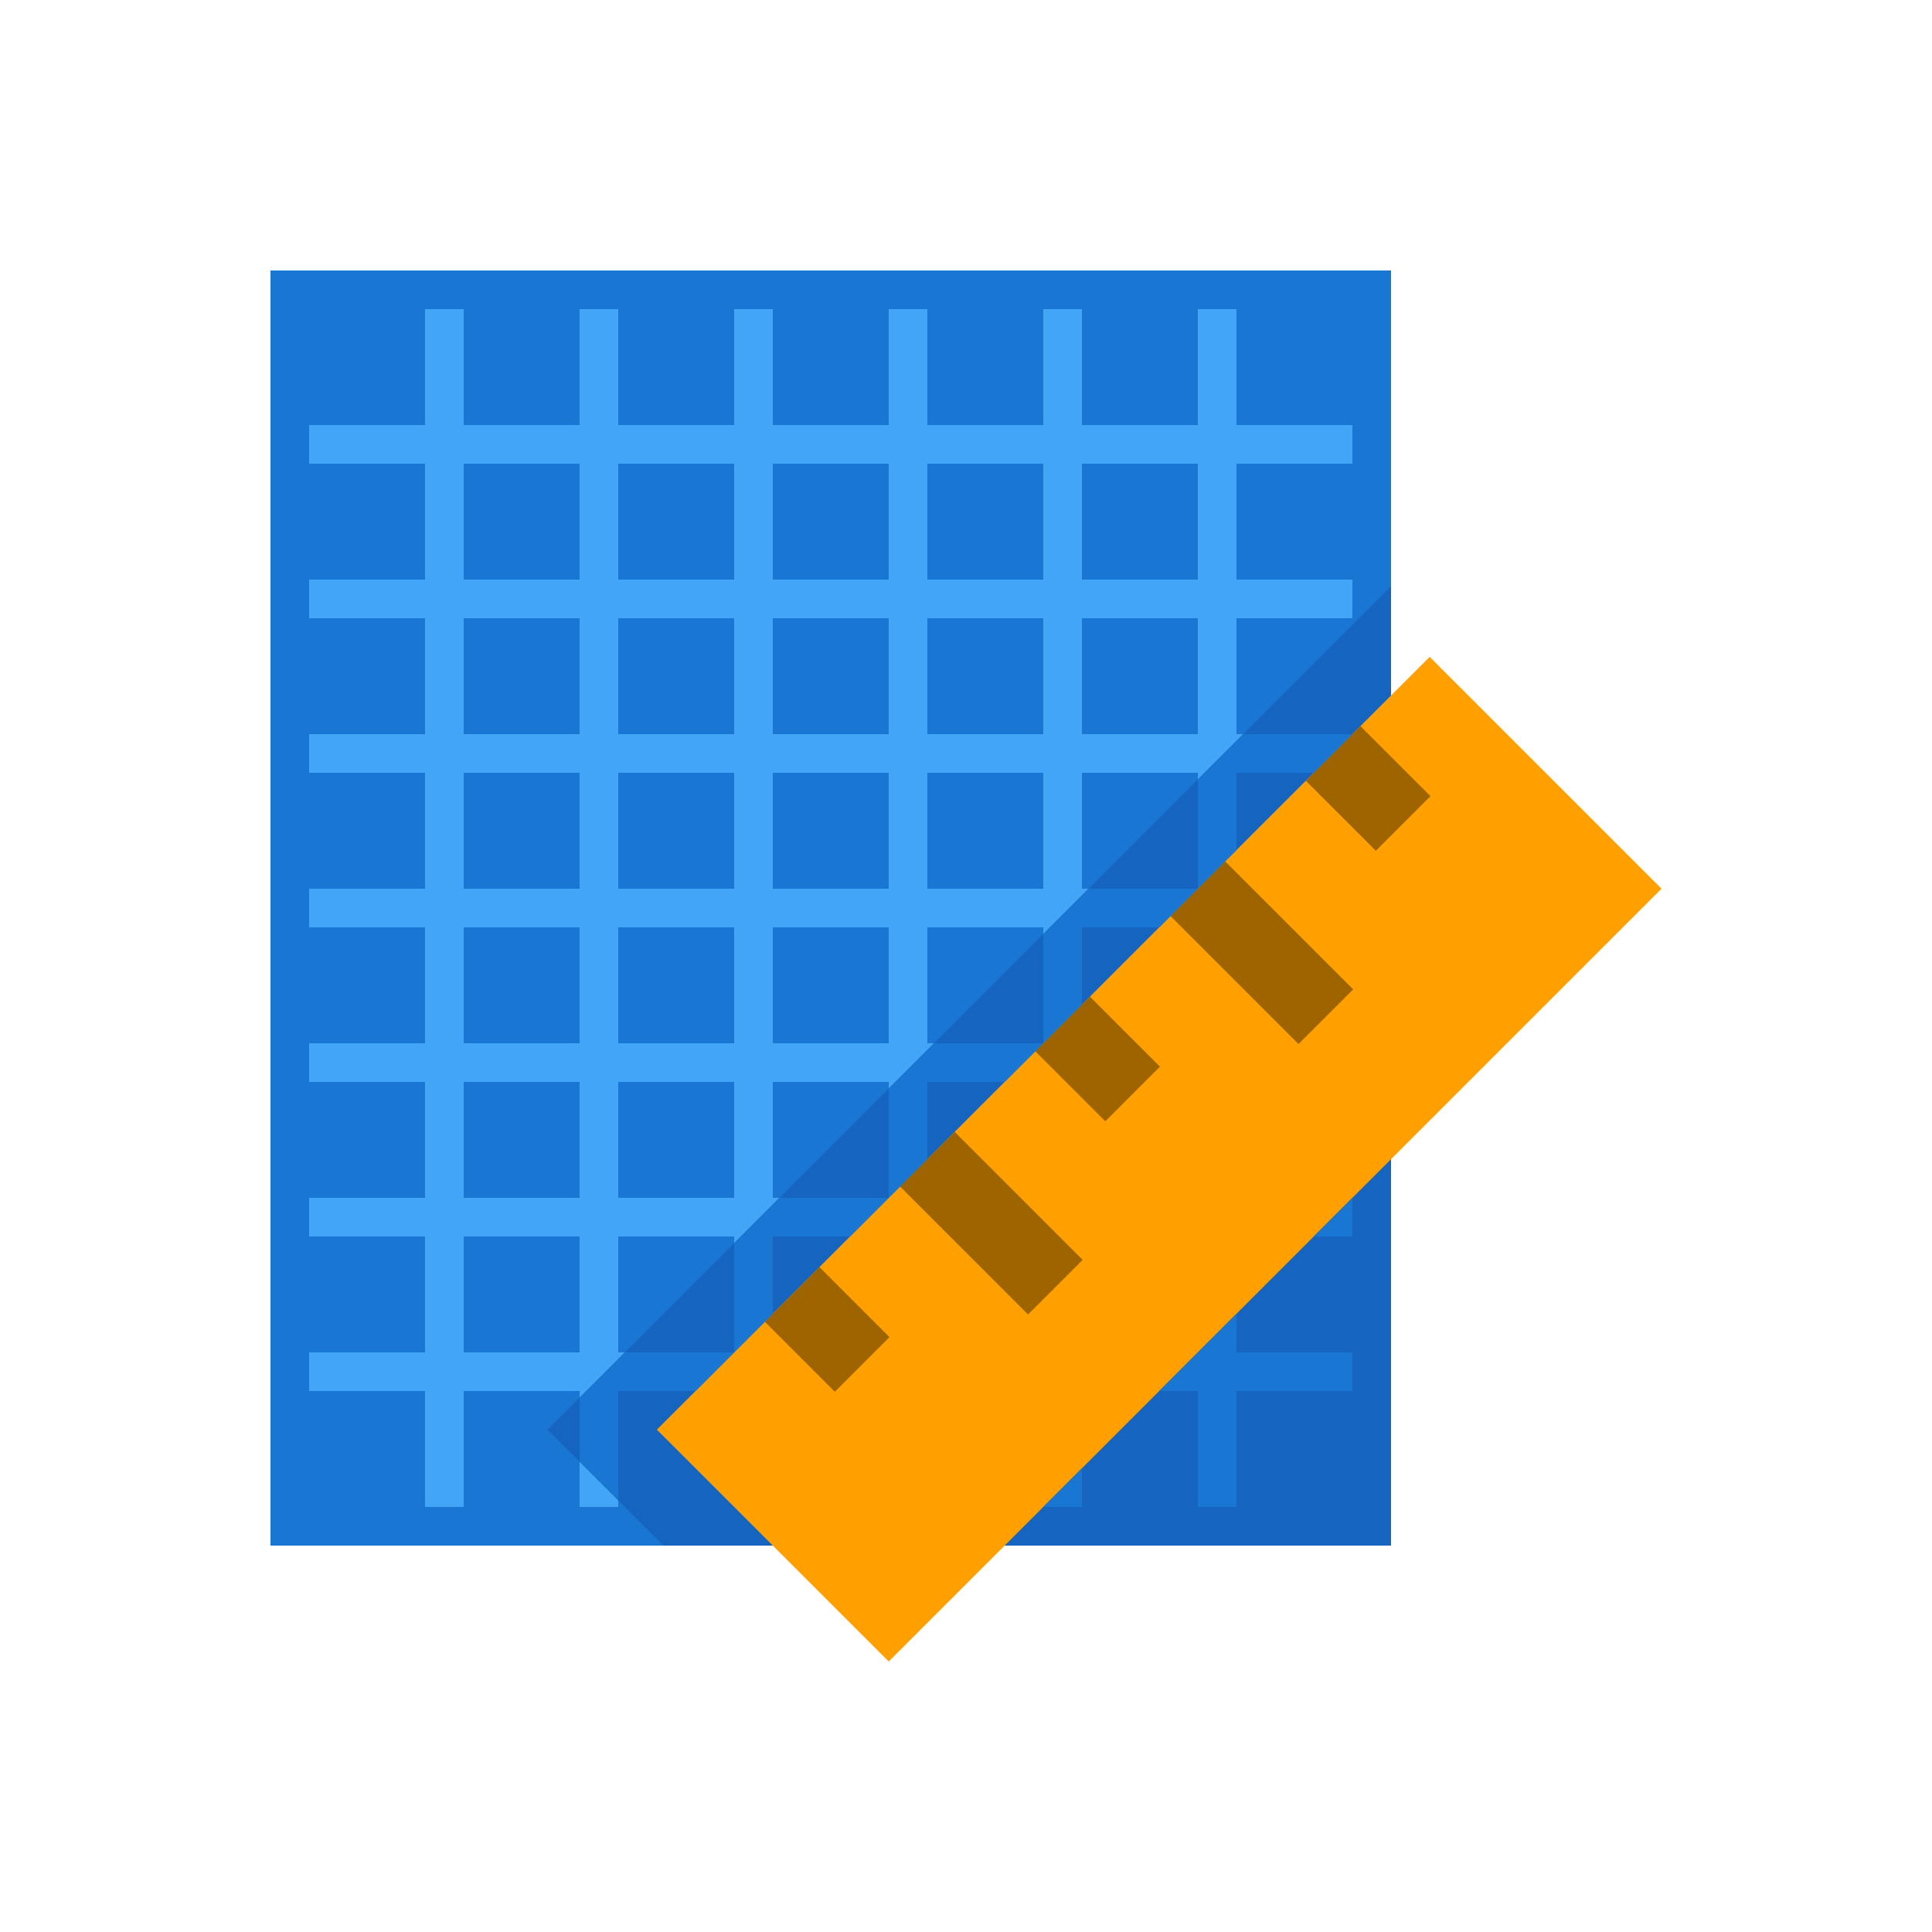 <svg xmlns="http://www.w3.org/2000/svg" viewBox="0 0 50 50" width="480" height="480"><path fill="#1976D2" d="M7 7H36V40H7z"></path><path fill="#42A5F5" d="M11 8H12V39H11zM15 8H16V39H15zM19 8H20V39H19zM23 8H24V39H23zM27 8H28V39H27zM31 8H32V39H31z"></path><path fill="#42A5F5" d="M8 11H35V12H8zM8 15H35V16H8zM8 19H35V20H8zM8 23H35V24H8zM8 27H35V28H8zM8 31H35V32H8zM8 35H35V36H8z"></path><g><path fill="#1565C0" d="M36 40L36 15.172 35.586 15.586 14.172 37 17.172 40z"></path><path fill="#1565C0" d="M36 40L36 30 26 40 28.828 40z"></path></g><path fill="#FFA000" d="M15.858 25.757H44.142V34.242H15.858z" transform="rotate(-45.001 30 30)"></path><g><path fill="#9E6400" d="M34.125 19.406H36.688V21.406H34.125z" transform="rotate(45.001 35.407 20.406)"></path><path fill="#9E6400" d="M31.656 22.314H33.656V26.999H31.656z" transform="rotate(134.999 32.656 24.656)"></path><path fill="#9E6400" d="M24.656 29.314H26.656V33.999H24.656z" transform="rotate(134.999 25.656 31.656)"></path><path fill="#9E6400" d="M20.406 33.125H22.406V35.688H20.406z" transform="rotate(134.999 21.406 34.406)"></path><path fill="#9E6400" d="M27.406 26.125H29.406V28.688H27.406z" transform="rotate(134.999 28.406 27.406)"></path></g><g><path fill="#1976D2" d="M15.586 35.586L15 36.172 15 37.828 15.586 38.414 16 38.828 16 36 18 36 19 35 16.172 35zM27 39L28 39 28 38zM35 32L35 31 34 32zM32 39L32 36 35 36 35 35 32 35 32 34 30 36 31 36 31 39zM19 32.172L19 35 20 34 20 32 22 32 23 31 20.172 31zM27 24.172L27 27 28 26 28 24 30 24 31 23 28.172 23zM23 28.172L23 31 24 30 24 28 26 28 27 27 24.172 27zM31 20.172L31 23 32 22 32 20 34 20 35 19 32.172 19z"></path></g></svg>